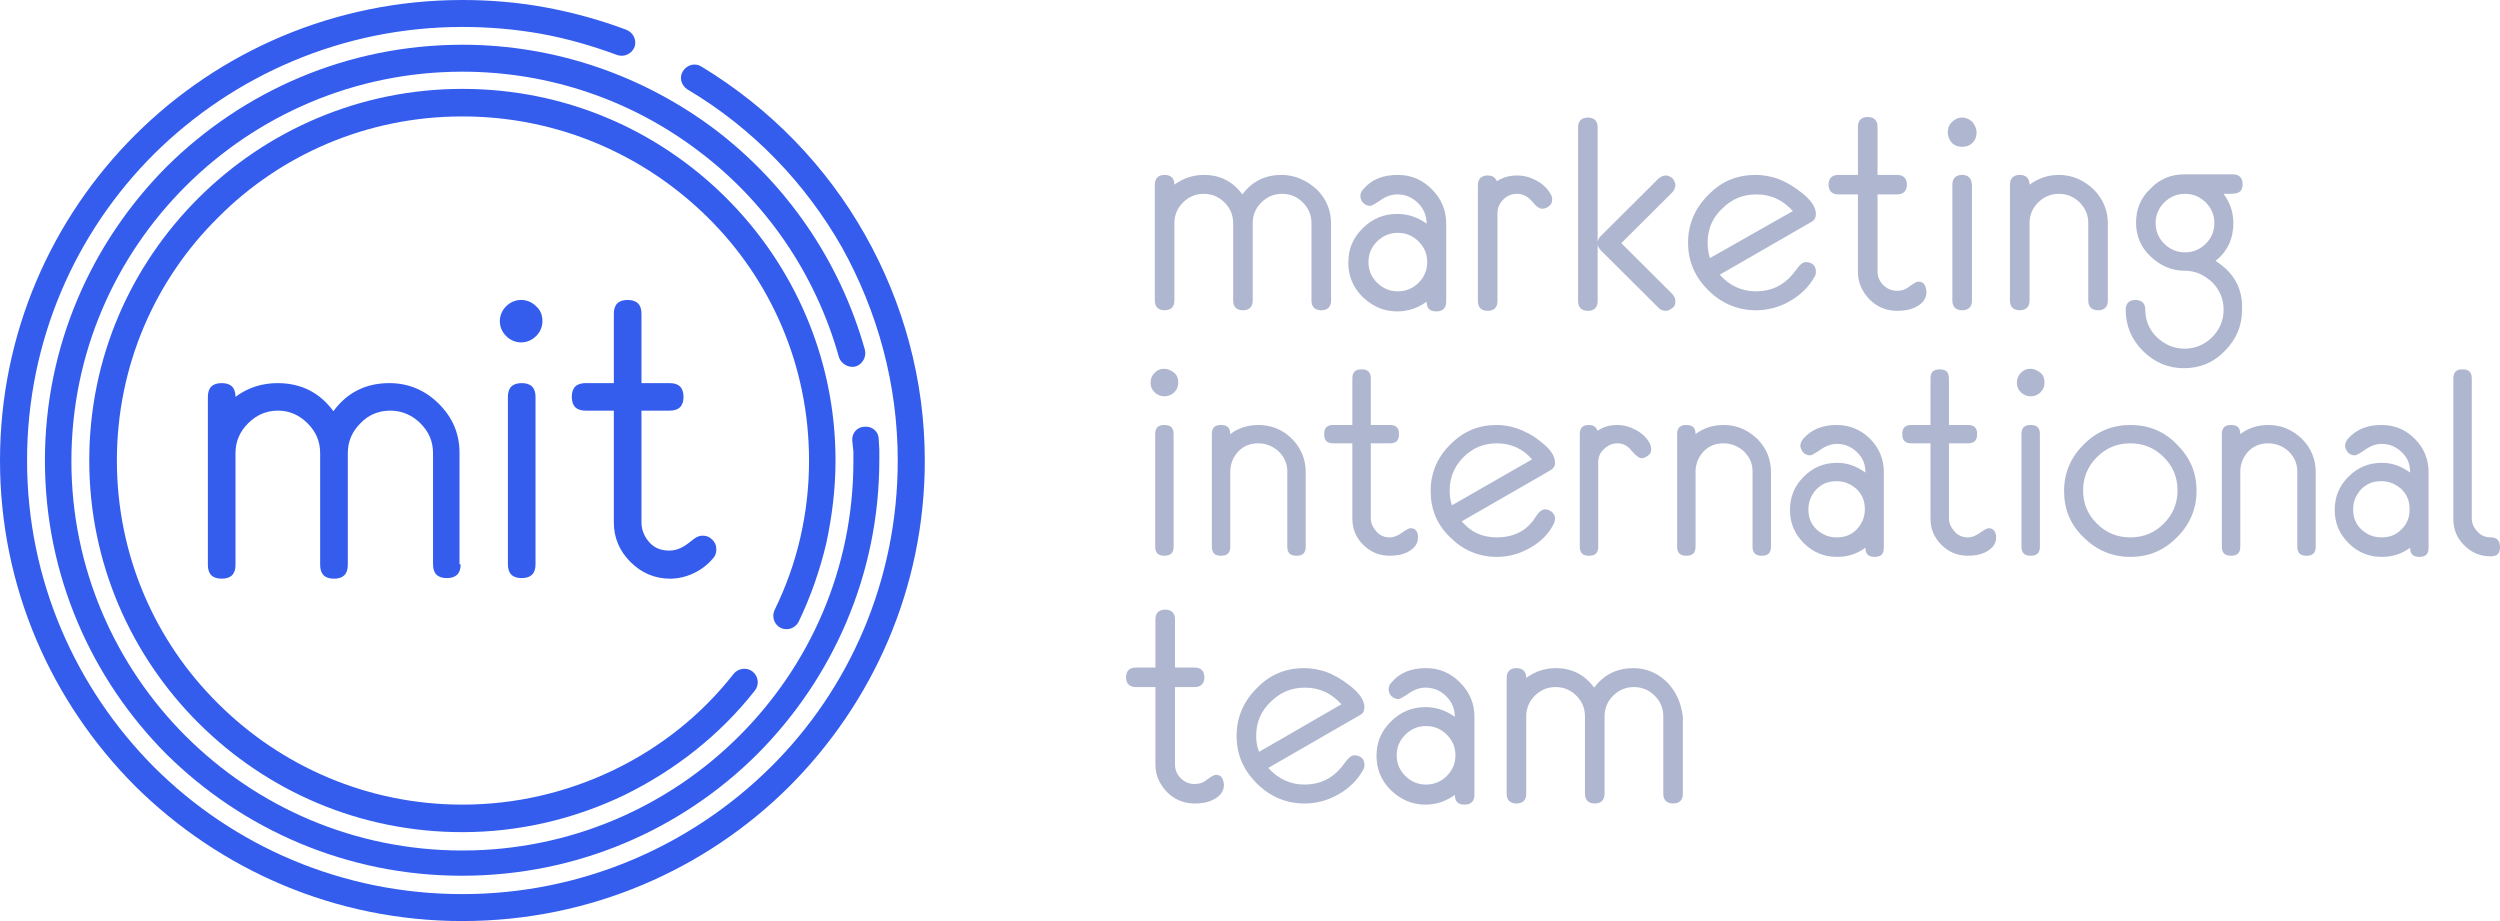 <svg width="114" height="42" viewBox="0 0 114 42" fill="none" xmlns="http://www.w3.org/2000/svg">
<path d="M76.03 31.121C75.61 30.702 75.085 30.467 74.481 30.467C73.745 30.467 73.141 30.755 72.695 31.356C72.249 30.755 71.671 30.467 70.936 30.467C70.437 30.467 69.99 30.624 69.597 30.912C69.597 30.624 69.439 30.467 69.15 30.467C68.861 30.467 68.704 30.624 68.704 30.912V36.194C68.704 36.482 68.861 36.639 69.15 36.639C69.439 36.639 69.597 36.482 69.597 36.194V32.664C69.597 32.298 69.728 31.984 69.99 31.722C70.253 31.461 70.568 31.33 70.936 31.33C71.303 31.33 71.618 31.461 71.881 31.722C72.144 31.984 72.275 32.298 72.275 32.664V36.194C72.275 36.482 72.433 36.639 72.721 36.639C73.01 36.639 73.168 36.482 73.168 36.194V32.664C73.168 32.298 73.299 31.984 73.562 31.722C73.824 31.461 74.139 31.33 74.507 31.33C74.874 31.33 75.19 31.461 75.452 31.722C75.715 31.984 75.846 32.298 75.846 32.664V36.194C75.846 36.482 76.004 36.639 76.293 36.639C76.581 36.639 76.739 36.482 76.739 36.194V32.69C76.66 32.062 76.45 31.565 76.03 31.121Z" fill="#AFB6CF"/>
<path d="M65.028 30.467C64.346 30.467 63.821 30.676 63.453 31.121C63.348 31.225 63.322 31.33 63.322 31.435C63.322 31.565 63.374 31.67 63.453 31.748C63.532 31.827 63.663 31.879 63.768 31.879C63.821 31.879 63.978 31.801 64.241 31.618C64.503 31.435 64.766 31.356 65.002 31.356C65.37 31.356 65.685 31.487 65.947 31.748C66.21 32.01 66.341 32.324 66.341 32.69C65.947 32.402 65.501 32.245 65.002 32.245C64.398 32.245 63.873 32.455 63.427 32.899C62.98 33.344 62.77 33.841 62.77 34.468C62.77 35.07 62.98 35.593 63.427 36.037C63.873 36.456 64.372 36.691 65.002 36.691C65.501 36.691 65.947 36.534 66.341 36.247C66.341 36.534 66.472 36.691 66.788 36.691C67.076 36.691 67.234 36.534 67.234 36.247V32.69C67.234 32.089 67.024 31.565 66.578 31.121C66.157 30.702 65.659 30.467 65.028 30.467ZM65.974 35.384C65.711 35.645 65.396 35.776 65.028 35.776C64.661 35.776 64.346 35.645 64.083 35.384C63.821 35.122 63.689 34.808 63.689 34.442C63.689 34.076 63.821 33.762 64.083 33.501C64.346 33.239 64.661 33.108 65.028 33.108C65.396 33.108 65.711 33.239 65.974 33.501C66.236 33.762 66.368 34.076 66.368 34.442C66.368 34.808 66.236 35.122 65.974 35.384Z" fill="#AFB6CF"/>
<path d="M61.772 34.442C61.641 34.442 61.536 34.521 61.404 34.678C61.299 34.834 61.194 34.939 61.142 35.017C60.722 35.514 60.17 35.776 59.488 35.776C58.831 35.776 58.28 35.514 57.833 35.017L62.008 32.611C62.166 32.533 62.218 32.402 62.218 32.245C62.218 31.931 61.982 31.592 61.536 31.252C61.168 30.964 60.8 30.755 60.433 30.624C60.092 30.519 59.776 30.467 59.488 30.467C58.621 30.467 57.912 30.755 57.308 31.382C56.704 31.984 56.389 32.716 56.389 33.553C56.389 34.416 56.704 35.122 57.308 35.724C57.912 36.325 58.647 36.639 59.488 36.639C60.013 36.639 60.538 36.508 61.037 36.221C61.536 35.933 61.903 35.567 62.166 35.096C62.218 35.017 62.218 34.939 62.218 34.861C62.218 34.73 62.166 34.625 62.087 34.547C62.008 34.494 61.903 34.442 61.772 34.442ZM57.282 33.553C57.282 32.952 57.492 32.428 57.938 32.01C58.385 31.565 58.884 31.356 59.514 31.356C60.17 31.356 60.722 31.618 61.168 32.115L57.413 34.285C57.308 34.024 57.282 33.788 57.282 33.553Z" fill="#AFB6CF"/>
<path d="M55.444 35.331C55.365 35.331 55.234 35.41 55.05 35.541C54.866 35.697 54.682 35.75 54.472 35.75C54.236 35.75 54.026 35.671 53.842 35.488C53.658 35.305 53.58 35.096 53.58 34.861V31.33H54.472C54.761 31.33 54.919 31.173 54.919 30.886C54.919 30.598 54.761 30.441 54.472 30.441H53.58V28.244C53.58 27.956 53.422 27.8 53.133 27.8C52.844 27.8 52.687 27.956 52.687 28.244V30.441H51.794C51.505 30.441 51.348 30.598 51.348 30.886C51.348 31.173 51.505 31.33 51.794 31.33H52.687V34.861C52.687 35.358 52.871 35.75 53.212 36.116C53.553 36.456 53.974 36.639 54.472 36.639C54.814 36.639 55.103 36.587 55.339 36.456C55.654 36.299 55.812 36.064 55.812 35.776C55.785 35.488 55.68 35.331 55.444 35.331Z" fill="#AFB6CF"/>
<path d="M76.398 8.447C76.398 8.342 76.346 8.238 76.267 8.133C76.162 8.054 76.083 8.002 75.952 8.002C75.847 8.002 75.742 8.054 75.637 8.133L72.984 10.774C72.906 10.853 72.879 10.931 72.853 11.01V5.805C72.853 5.518 72.696 5.361 72.407 5.361C72.118 5.361 71.96 5.518 71.96 5.805V13.729C71.96 14.017 72.118 14.174 72.407 14.174C72.696 14.174 72.853 14.017 72.853 13.729V11.167C72.879 11.245 72.906 11.323 72.984 11.402L75.637 14.043C75.715 14.122 75.82 14.174 75.952 14.174C76.057 14.174 76.162 14.122 76.267 14.043C76.372 13.965 76.398 13.86 76.398 13.729C76.398 13.625 76.346 13.52 76.267 13.416L73.93 11.088L76.267 8.761C76.346 8.656 76.398 8.551 76.398 8.447Z" fill="#AFB6CF"/>
<path d="M70.07 8.238C69.781 8.081 69.492 8.002 69.177 8.002C68.836 8.002 68.547 8.081 68.258 8.264C68.179 8.081 68.048 8.002 67.838 8.002C67.549 8.002 67.392 8.159 67.392 8.447V13.73C67.392 14.017 67.549 14.174 67.838 14.174C68.127 14.174 68.284 14.017 68.284 13.73V9.728C68.284 9.493 68.363 9.284 68.547 9.101C68.731 8.918 68.941 8.839 69.177 8.839C69.44 8.839 69.65 8.944 69.86 9.179C70.044 9.415 70.201 9.519 70.332 9.519C70.438 9.519 70.569 9.467 70.648 9.388C70.753 9.31 70.779 9.205 70.779 9.075C70.779 8.996 70.753 8.918 70.7 8.839C70.569 8.604 70.359 8.395 70.07 8.238Z" fill="#AFB6CF"/>
<path d="M63.741 7.976C63.059 7.976 62.533 8.186 62.166 8.63C62.061 8.735 62.035 8.839 62.035 8.944C62.035 9.075 62.087 9.179 62.166 9.258C62.245 9.336 62.376 9.389 62.481 9.389C62.533 9.389 62.691 9.31 62.954 9.127C63.216 8.944 63.479 8.865 63.715 8.865C64.083 8.865 64.398 8.996 64.66 9.258C64.923 9.519 65.054 9.833 65.054 10.199C64.66 9.912 64.214 9.755 63.715 9.755C63.111 9.755 62.586 9.964 62.14 10.408C61.693 10.853 61.483 11.35 61.483 11.978C61.483 12.579 61.693 13.102 62.14 13.547C62.586 13.965 63.085 14.2 63.715 14.2C64.214 14.2 64.66 14.044 65.054 13.756C65.054 14.044 65.186 14.2 65.501 14.2C65.79 14.2 65.947 14.044 65.947 13.756V10.199C65.947 9.598 65.737 9.075 65.291 8.63C64.871 8.212 64.372 7.976 63.741 7.976ZM64.687 12.893C64.424 13.154 64.109 13.285 63.741 13.285C63.374 13.285 63.059 13.154 62.796 12.893C62.533 12.631 62.402 12.318 62.402 11.951C62.402 11.585 62.533 11.271 62.796 11.01C63.059 10.748 63.374 10.618 63.741 10.618C64.109 10.618 64.424 10.748 64.687 11.01C64.949 11.271 65.081 11.585 65.081 11.951C65.081 12.318 64.949 12.631 64.687 12.893Z" fill="#AFB6CF"/>
<path d="M58.437 7.976C57.702 7.976 57.098 8.264 56.652 8.865C56.205 8.264 55.628 7.976 54.892 7.976C54.394 7.976 53.947 8.133 53.553 8.421C53.553 8.133 53.396 7.976 53.107 7.976C52.818 7.976 52.66 8.133 52.66 8.421V13.704C52.66 13.991 52.818 14.148 53.107 14.148C53.396 14.148 53.553 13.991 53.553 13.704V10.173C53.553 9.807 53.685 9.493 53.947 9.232C54.21 8.97 54.525 8.839 54.892 8.839C55.26 8.839 55.575 8.97 55.838 9.232C56.1 9.493 56.232 9.807 56.232 10.173V13.704C56.232 13.991 56.389 14.148 56.678 14.148C56.967 14.148 57.124 13.991 57.124 13.704V10.173C57.124 9.807 57.256 9.493 57.518 9.232C57.781 8.97 58.096 8.839 58.464 8.839C58.831 8.839 59.146 8.97 59.409 9.232C59.672 9.493 59.803 9.807 59.803 10.173V13.704C59.803 13.991 59.96 14.148 60.249 14.148C60.538 14.148 60.696 13.991 60.696 13.704V10.199C60.696 9.598 60.486 9.075 60.039 8.63C59.566 8.212 59.041 7.976 58.437 7.976Z" fill="#AFB6CF"/>
<path d="M89.475 7.976C89.186 7.976 89.028 8.133 89.028 8.421V13.704C89.028 13.991 89.186 14.148 89.475 14.148C89.763 14.148 89.921 13.991 89.921 13.704V8.421C89.895 8.133 89.763 7.976 89.475 7.976Z" fill="#AFB6CF"/>
<path d="M82.359 11.951C82.227 11.951 82.122 12.03 81.991 12.187C81.886 12.344 81.781 12.448 81.728 12.527C81.308 13.024 80.757 13.285 80.074 13.285C79.418 13.285 78.866 13.024 78.42 12.527L82.595 10.121C82.752 10.042 82.805 9.912 82.805 9.755C82.805 9.441 82.569 9.101 82.122 8.761C81.755 8.473 81.387 8.264 81.019 8.133C80.678 8.029 80.363 7.976 80.074 7.976C79.208 7.976 78.499 8.264 77.895 8.892C77.291 9.493 76.976 10.225 76.976 11.062C76.976 11.925 77.291 12.631 77.895 13.233C78.499 13.834 79.234 14.148 80.074 14.148C80.599 14.148 81.124 14.017 81.623 13.73C82.122 13.442 82.49 13.076 82.752 12.605C82.805 12.527 82.805 12.448 82.805 12.37C82.805 12.239 82.752 12.134 82.674 12.056C82.595 12.004 82.49 11.951 82.359 11.951ZM77.868 11.062C77.868 10.461 78.079 9.938 78.525 9.519C78.971 9.075 79.47 8.865 80.1 8.865C80.757 8.865 81.308 9.127 81.755 9.624L77.974 11.768C77.895 11.533 77.868 11.298 77.868 11.062Z" fill="#AFB6CF"/>
<path d="M93.886 7.976C93.387 7.976 92.941 8.133 92.547 8.421C92.547 8.133 92.389 7.976 92.101 7.976C91.812 7.976 91.654 8.133 91.654 8.421V13.704C91.654 13.991 91.812 14.148 92.101 14.148C92.389 14.148 92.547 13.991 92.547 13.704V10.173C92.547 9.807 92.678 9.493 92.941 9.232C93.204 8.97 93.519 8.839 93.886 8.839C94.254 8.839 94.569 8.97 94.832 9.232C95.094 9.493 95.225 9.807 95.225 10.173V13.704C95.225 13.991 95.383 14.148 95.672 14.148C95.961 14.148 96.118 13.991 96.118 13.704V10.199C96.118 9.598 95.908 9.075 95.462 8.63C95.015 8.212 94.49 7.976 93.886 7.976Z" fill="#AFB6CF"/>
<path d="M101.028 11.899C101.58 11.455 101.842 10.879 101.842 10.173C101.842 9.676 101.685 9.232 101.396 8.839C101.685 8.839 101.895 8.839 101.973 8.813C102.183 8.761 102.262 8.63 102.262 8.395C102.262 8.107 102.105 7.95 101.816 7.95H99.61C99.006 7.95 98.481 8.159 98.061 8.604C97.615 9.022 97.404 9.545 97.404 10.147C97.404 10.748 97.615 11.271 98.061 11.69C98.507 12.108 99.006 12.344 99.61 12.344C100.109 12.344 100.503 12.527 100.871 12.867C101.212 13.207 101.396 13.625 101.396 14.122C101.396 14.619 101.212 15.037 100.871 15.377C100.529 15.717 100.109 15.9 99.61 15.9C99.138 15.9 98.717 15.717 98.35 15.377C98.008 15.037 97.825 14.619 97.825 14.122C97.825 13.834 97.667 13.678 97.378 13.678C97.089 13.678 96.932 13.834 96.932 14.122C96.932 14.854 97.194 15.482 97.72 16.005C98.245 16.528 98.875 16.79 99.584 16.79C100.319 16.79 100.949 16.528 101.448 16.005C101.973 15.482 102.236 14.854 102.236 14.148C102.288 13.181 101.868 12.422 101.028 11.899ZM100.582 11.115C100.319 11.376 100.004 11.507 99.636 11.507C99.269 11.507 98.954 11.376 98.691 11.115C98.428 10.853 98.297 10.539 98.297 10.173C98.297 9.807 98.428 9.493 98.691 9.232C98.954 8.97 99.269 8.839 99.636 8.839C100.004 8.839 100.319 8.97 100.582 9.232C100.844 9.493 100.976 9.807 100.976 10.173C100.976 10.539 100.844 10.853 100.582 11.115Z" fill="#AFB6CF"/>
<path d="M87.479 12.841C87.4 12.841 87.269 12.919 87.085 13.05C86.901 13.207 86.717 13.259 86.507 13.259C86.271 13.259 86.061 13.181 85.877 12.998C85.693 12.814 85.615 12.605 85.615 12.37V8.865H86.507C86.796 8.865 86.954 8.709 86.954 8.421C86.954 8.133 86.796 7.976 86.507 7.976H85.615V5.78C85.615 5.492 85.457 5.335 85.168 5.335C84.879 5.335 84.722 5.492 84.722 5.78V7.976H83.829C83.54 7.976 83.383 8.133 83.383 8.421C83.383 8.709 83.54 8.865 83.829 8.865H84.722V12.396C84.722 12.893 84.906 13.285 85.247 13.651C85.588 13.991 86.008 14.174 86.507 14.174C86.849 14.174 87.138 14.122 87.374 13.991C87.689 13.834 87.847 13.599 87.847 13.311C87.82 12.998 87.715 12.841 87.479 12.841Z" fill="#AFB6CF"/>
<path d="M89.474 5.361C89.29 5.361 89.133 5.439 89.002 5.57C88.87 5.701 88.818 5.858 88.818 6.041C88.818 6.224 88.897 6.381 89.002 6.512C89.133 6.642 89.29 6.695 89.474 6.695C89.658 6.695 89.816 6.642 89.947 6.512C90.078 6.381 90.131 6.224 90.131 6.041C90.131 5.858 90.052 5.701 89.947 5.57C89.789 5.413 89.632 5.361 89.474 5.361Z" fill="#AFB6CF"/>
<path d="M78.604 19.379C78.131 19.379 77.685 19.51 77.317 19.798C77.317 19.51 77.186 19.379 76.897 19.379C76.608 19.379 76.477 19.51 76.477 19.798V24.924C76.477 25.211 76.608 25.342 76.897 25.342C77.186 25.342 77.317 25.211 77.317 24.924V21.498C77.317 21.158 77.448 20.844 77.685 20.582C77.947 20.321 78.236 20.216 78.604 20.216C78.945 20.216 79.26 20.347 79.523 20.582C79.785 20.844 79.916 21.132 79.916 21.498V24.924C79.916 25.211 80.048 25.342 80.337 25.342C80.626 25.342 80.757 25.211 80.757 24.924V21.524C80.757 20.948 80.547 20.425 80.127 20.007C79.68 19.589 79.181 19.379 78.604 19.379Z" fill="#AFB6CF"/>
<path d="M74.612 19.615C74.323 19.458 74.035 19.379 73.746 19.379C73.431 19.379 73.116 19.458 72.853 19.641C72.774 19.458 72.643 19.379 72.459 19.379C72.17 19.379 72.039 19.51 72.039 19.798V24.924C72.039 25.211 72.17 25.342 72.459 25.342C72.748 25.342 72.879 25.211 72.879 24.924V21.079C72.879 20.844 72.958 20.635 73.142 20.478C73.299 20.321 73.51 20.216 73.746 20.216C74.008 20.216 74.219 20.321 74.402 20.556C74.586 20.765 74.744 20.896 74.849 20.896C74.954 20.896 75.059 20.844 75.164 20.765C75.269 20.687 75.295 20.582 75.295 20.478C75.295 20.399 75.269 20.347 75.243 20.242C75.111 19.981 74.901 19.772 74.612 19.615Z" fill="#AFB6CF"/>
<path d="M57.387 19.379C56.914 19.379 56.468 19.51 56.1 19.798C56.1 19.51 55.969 19.379 55.68 19.379C55.391 19.379 55.26 19.51 55.26 19.798V24.924C55.26 25.211 55.391 25.342 55.68 25.342C55.969 25.342 56.1 25.211 56.1 24.924V21.498C56.1 21.158 56.232 20.844 56.468 20.582C56.731 20.321 57.019 20.216 57.387 20.216C57.728 20.216 58.044 20.347 58.306 20.582C58.569 20.844 58.7 21.132 58.7 21.498V24.924C58.7 25.211 58.831 25.342 59.12 25.342C59.409 25.342 59.54 25.211 59.54 24.924V21.524C59.54 20.948 59.33 20.425 58.91 20.007C58.49 19.589 57.965 19.379 57.387 19.379Z" fill="#AFB6CF"/>
<path d="M70.463 23.224C70.332 23.224 70.227 23.302 70.122 23.433C70.017 23.59 69.938 23.695 69.886 23.773C69.492 24.27 68.941 24.505 68.258 24.505C67.601 24.505 67.076 24.27 66.656 23.773L70.7 21.445C70.831 21.367 70.91 21.262 70.91 21.105C70.91 20.792 70.7 20.478 70.254 20.138C69.912 19.85 69.544 19.667 69.177 19.536C68.862 19.432 68.547 19.379 68.258 19.379C67.418 19.379 66.735 19.667 66.131 20.269C65.553 20.844 65.238 21.55 65.238 22.387C65.238 23.224 65.527 23.93 66.131 24.505C66.709 25.081 67.418 25.394 68.258 25.394C68.783 25.394 69.282 25.264 69.781 24.976C70.254 24.714 70.621 24.348 70.857 23.878C70.884 23.799 70.91 23.721 70.91 23.642C70.91 23.538 70.857 23.433 70.779 23.355C70.674 23.276 70.569 23.224 70.463 23.224ZM66.105 22.361C66.105 21.785 66.315 21.262 66.735 20.844C67.155 20.425 67.654 20.216 68.258 20.216C68.888 20.216 69.439 20.452 69.86 20.948L66.21 23.041C66.131 22.831 66.105 22.596 66.105 22.361Z" fill="#AFB6CF"/>
<path d="M64.319 24.086C64.241 24.086 64.109 24.165 63.925 24.295C63.742 24.426 63.558 24.505 63.374 24.505C63.138 24.505 62.928 24.426 62.77 24.243C62.613 24.06 62.508 23.877 62.508 23.642V20.216H63.374C63.663 20.216 63.794 20.085 63.794 19.797C63.794 19.509 63.663 19.379 63.374 19.379H62.508V17.261C62.508 16.973 62.376 16.842 62.087 16.842C61.799 16.842 61.667 16.973 61.667 17.261V19.379H60.801C60.512 19.379 60.381 19.509 60.381 19.797C60.381 20.085 60.512 20.216 60.801 20.216H61.667V23.642C61.667 24.112 61.825 24.505 62.166 24.845C62.508 25.184 62.901 25.341 63.374 25.341C63.689 25.341 63.978 25.289 64.214 25.158C64.503 25.001 64.661 24.792 64.661 24.505C64.661 24.243 64.556 24.086 64.319 24.086Z" fill="#AFB6CF"/>
<path d="M97.142 19.379C96.328 19.379 95.619 19.667 95.015 20.269C94.437 20.844 94.122 21.55 94.122 22.387C94.122 23.224 94.411 23.93 95.015 24.505C95.593 25.081 96.302 25.394 97.142 25.394C97.982 25.394 98.665 25.107 99.269 24.505C99.846 23.93 100.162 23.224 100.162 22.387C100.162 21.55 99.873 20.87 99.269 20.269C98.691 19.667 97.982 19.379 97.142 19.379ZM98.665 23.878C98.245 24.296 97.746 24.505 97.142 24.505C96.538 24.505 96.039 24.296 95.619 23.878C95.199 23.459 94.989 22.962 94.989 22.361C94.989 21.785 95.199 21.262 95.619 20.844C96.039 20.425 96.538 20.216 97.142 20.216C97.746 20.216 98.245 20.425 98.665 20.844C99.085 21.262 99.295 21.759 99.295 22.361C99.295 22.962 99.085 23.459 98.665 23.878Z" fill="#AFB6CF"/>
<path d="M83.75 19.379C83.094 19.379 82.595 19.589 82.227 20.007C82.148 20.112 82.096 20.216 82.096 20.321C82.096 20.425 82.148 20.53 82.227 20.635C82.306 20.713 82.411 20.765 82.542 20.765C82.595 20.765 82.752 20.687 83.015 20.504C83.277 20.321 83.514 20.242 83.776 20.242C84.118 20.242 84.433 20.373 84.695 20.635C84.958 20.896 85.063 21.184 85.063 21.55C84.669 21.262 84.249 21.105 83.776 21.105C83.172 21.105 82.674 21.315 82.253 21.733C81.833 22.151 81.623 22.648 81.623 23.25C81.623 23.851 81.833 24.348 82.253 24.767C82.674 25.185 83.172 25.394 83.776 25.394C84.249 25.394 84.669 25.264 85.063 24.976C85.063 25.264 85.194 25.394 85.483 25.394C85.772 25.394 85.903 25.264 85.903 24.976V21.524C85.903 20.948 85.693 20.425 85.273 20.007C84.853 19.589 84.328 19.379 83.75 19.379ZM84.669 24.139C84.406 24.401 84.118 24.505 83.75 24.505C83.382 24.505 83.094 24.374 82.831 24.139C82.569 23.878 82.463 23.59 82.463 23.224C82.463 22.858 82.595 22.57 82.831 22.308C83.094 22.047 83.382 21.942 83.75 21.942C84.118 21.942 84.406 22.073 84.669 22.308C84.932 22.57 85.037 22.858 85.037 23.224C85.037 23.59 84.905 23.878 84.669 24.139Z" fill="#AFB6CF"/>
<path d="M103.443 19.379C102.971 19.379 102.524 19.51 102.157 19.798C102.157 19.51 102.025 19.379 101.737 19.379C101.448 19.379 101.316 19.51 101.316 19.798V24.924C101.316 25.211 101.448 25.342 101.737 25.342C102.025 25.342 102.157 25.211 102.157 24.924V21.498C102.157 21.158 102.288 20.844 102.524 20.582C102.787 20.321 103.076 20.216 103.443 20.216C103.785 20.216 104.1 20.347 104.362 20.582C104.625 20.844 104.756 21.132 104.756 21.498V24.924C104.756 25.211 104.888 25.342 105.176 25.342C105.465 25.342 105.596 25.211 105.596 24.924V21.524C105.596 20.948 105.386 20.425 104.966 20.007C104.52 19.589 104.021 19.379 103.443 19.379Z" fill="#AFB6CF"/>
<path d="M113.579 24.505C113.343 24.505 113.133 24.426 112.976 24.243C112.818 24.086 112.713 23.877 112.713 23.642V17.261C112.713 16.973 112.582 16.842 112.293 16.842C112.004 16.842 111.873 16.973 111.873 17.261V23.668C111.873 24.138 112.03 24.531 112.372 24.871C112.713 25.211 113.107 25.368 113.579 25.368C113.868 25.368 114 25.237 114 24.949C114 24.662 113.868 24.505 113.579 24.505Z" fill="#AFB6CF"/>
<path d="M108.59 19.379C107.934 19.379 107.435 19.589 107.067 20.007C106.989 20.112 106.936 20.216 106.936 20.321C106.936 20.425 106.989 20.53 107.067 20.635C107.146 20.713 107.251 20.765 107.382 20.765C107.435 20.765 107.593 20.687 107.855 20.504C108.118 20.321 108.354 20.242 108.617 20.242C108.958 20.242 109.273 20.373 109.536 20.635C109.798 20.896 109.903 21.184 109.903 21.55C109.509 21.262 109.089 21.105 108.617 21.105C108.013 21.105 107.514 21.315 107.094 21.733C106.674 22.151 106.463 22.648 106.463 23.25C106.463 23.851 106.674 24.348 107.094 24.767C107.514 25.185 108.013 25.394 108.617 25.394C109.089 25.394 109.509 25.264 109.903 24.976C109.903 25.264 110.035 25.394 110.323 25.394C110.612 25.394 110.744 25.264 110.744 24.976V21.524C110.744 20.948 110.533 20.425 110.113 20.007C109.693 19.589 109.194 19.379 108.59 19.379ZM109.509 24.139C109.247 24.401 108.958 24.505 108.59 24.505C108.223 24.505 107.934 24.374 107.671 24.139C107.409 23.878 107.304 23.59 107.304 23.224C107.304 22.858 107.435 22.57 107.671 22.308C107.934 22.047 108.223 21.942 108.59 21.942C108.958 21.942 109.247 22.073 109.509 22.308C109.772 22.57 109.877 22.858 109.877 23.224C109.877 23.59 109.772 23.878 109.509 24.139Z" fill="#AFB6CF"/>
<path d="M92.599 16.816C92.416 16.816 92.284 16.869 92.153 17C92.022 17.13 91.969 17.287 91.969 17.444C91.969 17.627 92.022 17.758 92.153 17.889C92.284 18.019 92.442 18.072 92.599 18.072C92.757 18.072 92.915 18.019 93.046 17.889C93.177 17.758 93.23 17.627 93.23 17.444C93.23 17.261 93.177 17.104 93.046 17C92.915 16.895 92.757 16.816 92.599 16.816Z" fill="#AFB6CF"/>
<path d="M90.682 24.086C90.603 24.086 90.472 24.165 90.288 24.295C90.105 24.426 89.921 24.505 89.737 24.505C89.501 24.505 89.291 24.426 89.133 24.243C88.975 24.06 88.871 23.877 88.871 23.642V20.216H89.737C90.026 20.216 90.157 20.085 90.157 19.797C90.157 19.509 90.026 19.379 89.737 19.379H88.871V17.261C88.871 16.973 88.739 16.842 88.45 16.842C88.162 16.842 88.03 16.973 88.03 17.261V19.379H87.164C86.875 19.379 86.744 19.509 86.744 19.797C86.744 20.085 86.875 20.216 87.164 20.216H88.03V23.642C88.03 24.112 88.188 24.505 88.529 24.845C88.871 25.184 89.264 25.341 89.737 25.341C90.052 25.341 90.341 25.289 90.577 25.158C90.866 25.001 91.024 24.792 91.024 24.505C91.024 24.243 90.892 24.086 90.682 24.086Z" fill="#AFB6CF"/>
<path d="M92.599 19.379C92.31 19.379 92.179 19.51 92.179 19.798V24.924C92.179 25.211 92.31 25.342 92.599 25.342C92.888 25.342 93.019 25.211 93.019 24.924V19.798C93.019 19.51 92.888 19.379 92.599 19.379Z" fill="#AFB6CF"/>
<path d="M53.097 16.817C52.913 16.817 52.782 16.869 52.65 17C52.519 17.131 52.467 17.287 52.467 17.444C52.467 17.627 52.519 17.758 52.65 17.889C52.782 18.02 52.939 18.072 53.097 18.072C53.254 18.072 53.412 18.02 53.543 17.889C53.674 17.758 53.727 17.627 53.727 17.444C53.727 17.261 53.674 17.104 53.543 17C53.412 16.895 53.254 16.817 53.097 16.817Z" fill="#AFB6CF"/>
<path d="M53.097 19.379C52.808 19.379 52.677 19.51 52.677 19.798V24.924C52.677 25.211 52.808 25.342 53.097 25.342C53.386 25.342 53.517 25.211 53.517 24.924V19.798C53.517 19.51 53.386 19.379 53.097 19.379Z" fill="#AFB6CF"/>
<path fill-rule="evenodd" clip-rule="evenodd" d="M24.735 14.645C24.735 14.907 24.63 15.142 24.446 15.325C24.262 15.508 24.026 15.613 23.763 15.613C23.501 15.613 23.265 15.508 23.081 15.325C22.897 15.142 22.792 14.907 22.792 14.645C22.792 14.384 22.897 14.149 23.081 13.965C23.265 13.782 23.501 13.678 23.763 13.678C24.026 13.678 24.262 13.782 24.446 13.965C24.656 14.149 24.735 14.384 24.735 14.645ZM21.006 25.734C21.006 26.152 20.796 26.361 20.376 26.361C19.956 26.361 19.746 26.152 19.746 25.734V20.66C19.746 20.137 19.562 19.693 19.168 19.3C18.801 18.934 18.328 18.725 17.803 18.725C17.278 18.725 16.805 18.908 16.437 19.3C16.07 19.666 15.86 20.111 15.86 20.66V25.76C15.86 26.178 15.65 26.388 15.229 26.388C14.809 26.388 14.599 26.178 14.599 25.76V20.66C14.599 20.137 14.415 19.693 14.022 19.3C13.654 18.934 13.208 18.725 12.682 18.725C12.157 18.725 11.711 18.908 11.317 19.3C10.949 19.666 10.739 20.111 10.739 20.66V25.76C10.739 26.178 10.529 26.388 10.109 26.388C9.689 26.388 9.479 26.178 9.479 25.76V18.097C9.479 17.679 9.689 17.47 10.109 17.47C10.529 17.47 10.739 17.679 10.739 18.097C11.291 17.679 11.947 17.47 12.656 17.47C13.707 17.47 14.573 17.888 15.203 18.751C15.833 17.888 16.7 17.47 17.75 17.47C18.617 17.47 19.378 17.784 20.009 18.411C20.639 19.039 20.954 19.771 20.954 20.66V25.734H21.006ZM30.564 26.388C29.855 26.388 29.251 26.126 28.753 25.629C28.254 25.132 27.991 24.531 27.991 23.825V18.725H26.704C26.284 18.725 26.074 18.516 26.074 18.097C26.074 17.679 26.284 17.47 26.704 17.47H27.991V14.305C27.991 13.887 28.201 13.678 28.621 13.678C29.041 13.678 29.251 13.887 29.251 14.305V17.47H30.538C30.958 17.47 31.168 17.679 31.168 18.097C31.168 18.516 30.958 18.725 30.538 18.725H29.251V23.825C29.251 24.165 29.383 24.479 29.619 24.74C29.855 25.002 30.17 25.106 30.512 25.106C31.063 25.106 31.378 24.766 31.667 24.557C31.772 24.479 31.904 24.426 32.035 24.426C32.219 24.426 32.35 24.479 32.481 24.609C32.612 24.74 32.665 24.871 32.665 25.054C32.665 25.237 32.612 25.368 32.481 25.498C32.035 26.021 31.299 26.388 30.564 26.388ZM24.42 18.097V25.734C24.42 26.152 24.21 26.361 23.79 26.361C23.369 26.361 23.16 26.152 23.16 25.734V18.097C23.16 17.679 23.369 17.47 23.79 17.47C24.21 17.47 24.42 17.679 24.42 18.097Z" fill="#345DEE"/>
<path fill-rule="evenodd" clip-rule="evenodd" d="M38.862 20.085C38.836 19.745 39.099 19.457 39.44 19.457C39.782 19.431 40.07 19.693 40.07 20.033C40.07 20.189 40.097 20.346 40.097 20.503C40.097 20.712 40.097 20.896 40.097 20.974C40.097 26.204 37.97 30.938 34.53 34.39C31.09 37.816 26.337 39.934 21.059 39.934C15.808 39.934 11.055 37.816 7.589 34.39C4.175 30.964 2.048 26.231 2.048 21C2.048 15.77 4.175 11.036 7.615 7.584C11.081 4.158 15.834 2.04 21.086 2.04C25.366 2.04 29.383 3.478 32.613 5.911C35.843 8.369 38.285 11.847 39.44 15.953C39.519 16.267 39.335 16.607 39.02 16.711C38.705 16.79 38.364 16.607 38.258 16.293C37.182 12.448 34.898 9.18 31.878 6.904C28.858 4.603 25.103 3.269 21.086 3.269C16.175 3.269 11.711 5.257 8.482 8.473C5.252 11.69 3.256 16.11 3.256 21.026C3.256 25.917 5.252 30.363 8.482 33.579C11.711 36.796 16.149 38.783 21.086 38.783C25.996 38.783 30.46 36.796 33.69 33.579C36.919 30.363 38.915 25.943 38.915 21.026C38.915 20.817 38.915 20.66 38.915 20.582C38.889 20.425 38.889 20.268 38.862 20.085Z" fill="#345DEE"/>
<path fill-rule="evenodd" clip-rule="evenodd" d="M33.453 30.728C33.663 30.467 34.056 30.415 34.319 30.624C34.582 30.833 34.634 31.225 34.424 31.487C32.822 33.527 30.774 35.122 28.49 36.246C26.205 37.345 23.684 37.946 21.085 37.946C16.385 37.946 12.157 36.063 9.059 32.977C5.986 29.918 4.07 25.681 4.07 21C4.07 16.319 5.96 12.108 9.059 9.022C12.131 5.963 16.385 4.053 21.085 4.053C25.785 4.053 30.013 5.936 33.111 9.022C36.183 12.082 38.1 16.319 38.1 21C38.1 22.281 37.943 23.537 37.68 24.766C37.391 25.995 36.971 27.198 36.42 28.349C36.262 28.662 35.895 28.767 35.606 28.636C35.291 28.479 35.186 28.113 35.317 27.826C35.842 26.753 36.236 25.655 36.498 24.504C36.761 23.354 36.892 22.203 36.892 21C36.892 16.659 35.133 12.736 32.271 9.912C29.383 7.061 25.444 5.309 21.085 5.309C16.726 5.309 12.787 7.061 9.951 9.912C7.089 12.736 5.33 16.659 5.33 21C5.33 25.341 7.089 29.264 9.951 32.088C12.814 34.939 16.752 36.691 21.085 36.691C23.501 36.691 25.838 36.142 27.965 35.122C30.091 34.102 31.982 32.611 33.453 30.728Z" fill="#345DEE"/>
<path fill-rule="evenodd" clip-rule="evenodd" d="M31.352 4.08C31.064 3.897 30.958 3.531 31.142 3.243C31.326 2.955 31.694 2.851 31.983 3.034C35.133 4.943 37.681 7.584 39.44 10.696C41.199 13.808 42.171 17.339 42.171 21C42.171 26.806 39.807 32.036 36 35.854C32.193 39.646 26.915 42 21.085 42C15.256 42 10.004 39.646 6.171 35.854C2.363 32.036 0 26.806 0 21C0 15.194 2.363 9.938 6.171 6.146C9.978 2.354 15.256 0 21.085 0C22.346 0 23.632 0.105 24.893 0.34C26.153 0.575 27.387 0.915 28.569 1.36C28.884 1.491 29.042 1.831 28.936 2.144C28.805 2.458 28.464 2.615 28.149 2.511C27.02 2.092 25.838 1.752 24.683 1.543C23.501 1.334 22.32 1.229 21.085 1.229C15.597 1.229 10.635 3.452 7.037 7.009C3.44 10.591 1.234 15.534 1.234 21C1.234 26.466 3.466 31.409 7.037 34.991C10.635 38.574 15.597 40.771 21.085 40.771C26.573 40.771 31.536 38.548 35.133 34.991C38.731 31.435 40.937 26.466 40.937 21C40.937 17.522 40.017 14.2 38.389 11.271C36.735 8.369 34.346 5.858 31.352 4.08Z" fill="#345DEE"/>
</svg>
